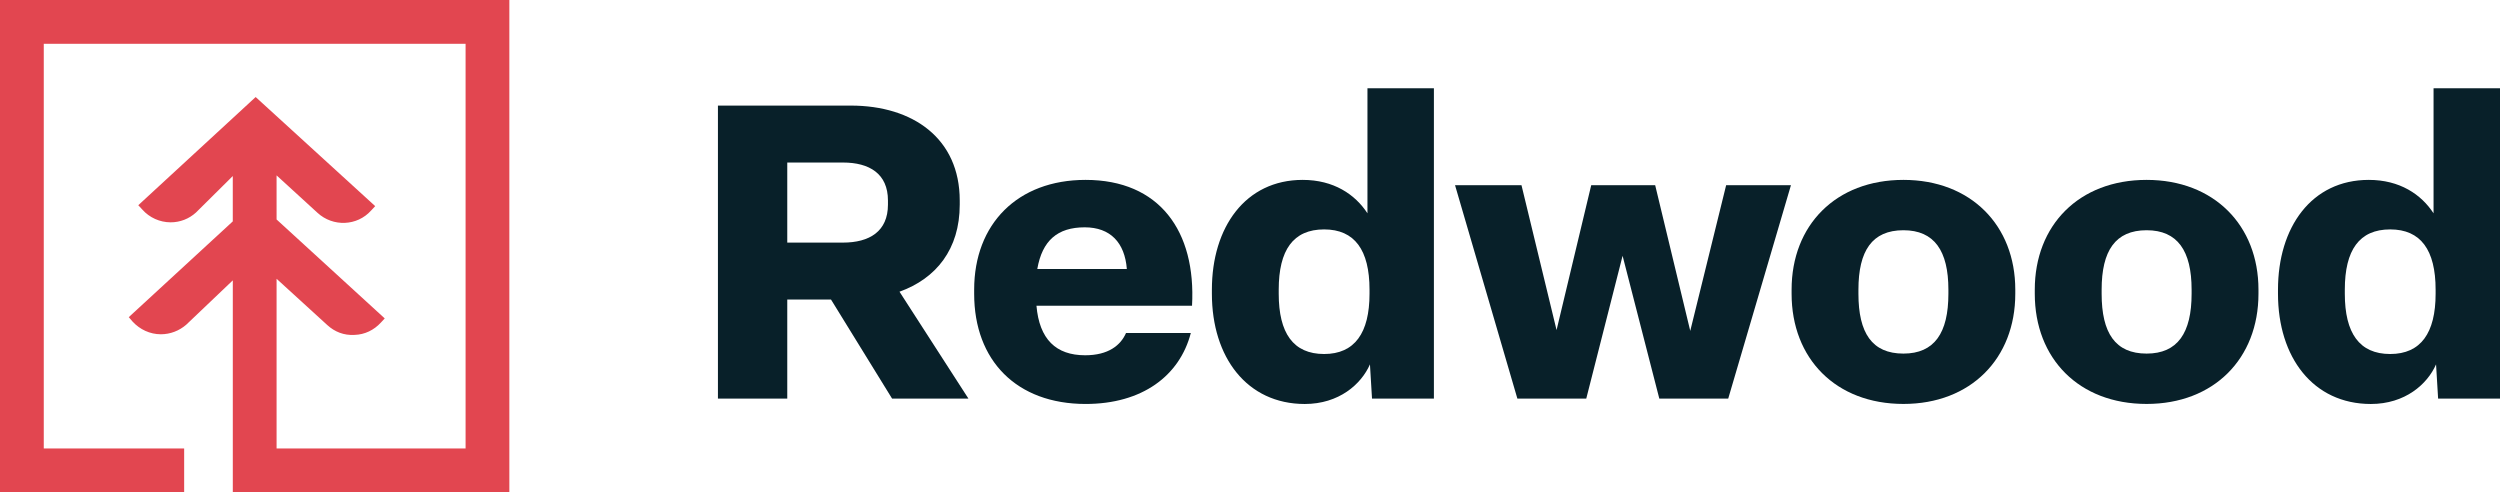 <?xml version="1.0" encoding="UTF-8"?> <svg xmlns="http://www.w3.org/2000/svg" xmlns:xlink="http://www.w3.org/1999/xlink" version="1.1" id="Layer_1" x="0px" y="0px" viewBox="0 0 103.091 20.297" xml:space="preserve"> <g> <g> <g> <path fill="#082029" d="M29.605,16.436V4.354h5.479c2.57,0,4.492,1.361,4.492,3.914v0.17 c0,1.838-0.97,3.046-2.484,3.591l2.842,4.407h-3.148l-2.518-4.084h-1.804v4.084H29.605z M32.464,10.004h2.297c1.089,0,1.855-0.46,1.855-1.566V8.268c0-1.106-0.766-1.566-1.855-1.566 h-2.297V10.004z"></path> <path fill="#082029" d="M40.171,12.114v-0.17c0-2.706,1.787-4.526,4.594-4.526 c3.046,0,4.561,2.11,4.39,5.19h-6.415c0.119,1.378,0.8,2.042,2.008,2.042 c0.953,0,1.463-0.408,1.685-0.919h2.672c-0.46,1.77-2.008,2.927-4.339,2.927 C41.923,16.657,40.171,14.871,40.171,12.114z M46.467,11.093c-0.085-1.089-0.681-1.719-1.736-1.719 c-1.123,0-1.753,0.545-1.957,1.719H46.467z"></path> <path fill="#082029" d="M49.974,12.114v-0.17c0-2.569,1.378-4.526,3.744-4.526 c1.276,0,2.161,0.596,2.671,1.378V3.64h2.74v12.797h-2.552l-0.085-1.412 c-0.357,0.817-1.276,1.634-2.689,1.634C51.42,16.657,49.974,14.735,49.974,12.114z M56.474,12.114 v-0.17c0-1.634-0.613-2.484-1.872-2.484c-1.276,0-1.872,0.851-1.872,2.484v0.17 c0,1.617,0.595,2.484,1.872,2.484C55.861,14.598,56.474,13.731,56.474,12.114z"></path> <path fill="#082029" d="M62.571,16.436l-2.57-8.798h2.74l1.446,5.973l1.429-5.973h2.638l1.446,6.007 l1.48-6.007h2.672l-2.586,8.798h-2.842l-1.514-5.888l-1.498,5.888H62.571z"></path> <path fill="#082029" d="M73.879,12.114v-0.17c0-2.655,1.821-4.526,4.612-4.526 c2.774,0,4.612,1.872,4.612,4.526v0.17c0,2.672-1.838,4.543-4.612,4.543 C75.7,16.657,73.879,14.786,73.879,12.114z M80.345,12.114v-0.17c0-1.6-0.579-2.45-1.855-2.45 c-1.293,0-1.855,0.851-1.855,2.45v0.17c0,1.617,0.561,2.467,1.855,2.467 C79.767,14.581,80.345,13.731,80.345,12.114z"></path> <path fill="#082029" d="M83.907,12.114v-0.17c0-2.655,1.821-4.526,4.612-4.526 c2.774,0,4.612,1.872,4.612,4.526v0.17c0,2.672-1.838,4.543-4.612,4.543 C85.728,16.657,83.907,14.786,83.907,12.114z M90.374,12.114v-0.17c0-1.6-0.579-2.45-1.855-2.45 c-1.293,0-1.855,0.851-1.855,2.45v0.17c0,1.617,0.561,2.467,1.855,2.467 C89.795,14.581,90.374,13.731,90.374,12.114z"></path> <path fill="#082029" d="M93.936,12.114v-0.17c0-2.569,1.378-4.526,3.744-4.526 c1.276,0,2.161,0.596,2.671,1.378V3.64h2.74v12.797h-2.552l-0.085-1.412 c-0.357,0.817-1.276,1.634-2.689,1.634C95.382,16.657,93.936,14.735,93.936,12.114z M100.436,12.114 v-0.17c0-1.634-0.613-2.484-1.872-2.484c-1.276,0-1.872,0.851-1.872,2.484v0.17 c0,1.617,0.596,2.484,1.872,2.484C99.824,14.598,100.436,13.731,100.436,12.114z"></path> </g> </g> <g> <path fill="#E24650" d="M0,0v20.297h7.594v-1.805H1.805V1.805h17.394v16.688h-7.794v-2.903v-0.641v-3.453 l2.092,1.909c0.301,0.275,0.68,0.432,1.125,0.405c0.419-0.013,0.798-0.196,1.086-0.51 l0.157-0.17l-4.46-4.08V7.232l1.687,1.543c0.641,0.589,1.635,0.549,2.21-0.092l0.17-0.183 l-4.93-4.499l-0.51,0.471L5.702,8.462l0.17,0.183C6.16,8.972,6.591,9.168,7.036,9.168 c0.392,0,0.759-0.144,1.046-0.405l1.517-1.504v1.635v0.235L5.31,13.078l0.157,0.183 c0.301,0.327,0.719,0.523,1.164,0.523c0.392,0,0.758-0.144,1.046-0.392l1.923-1.831v3.387v0.641 v4.708h11.404V0H0z"></path> </g> </g> </svg> 